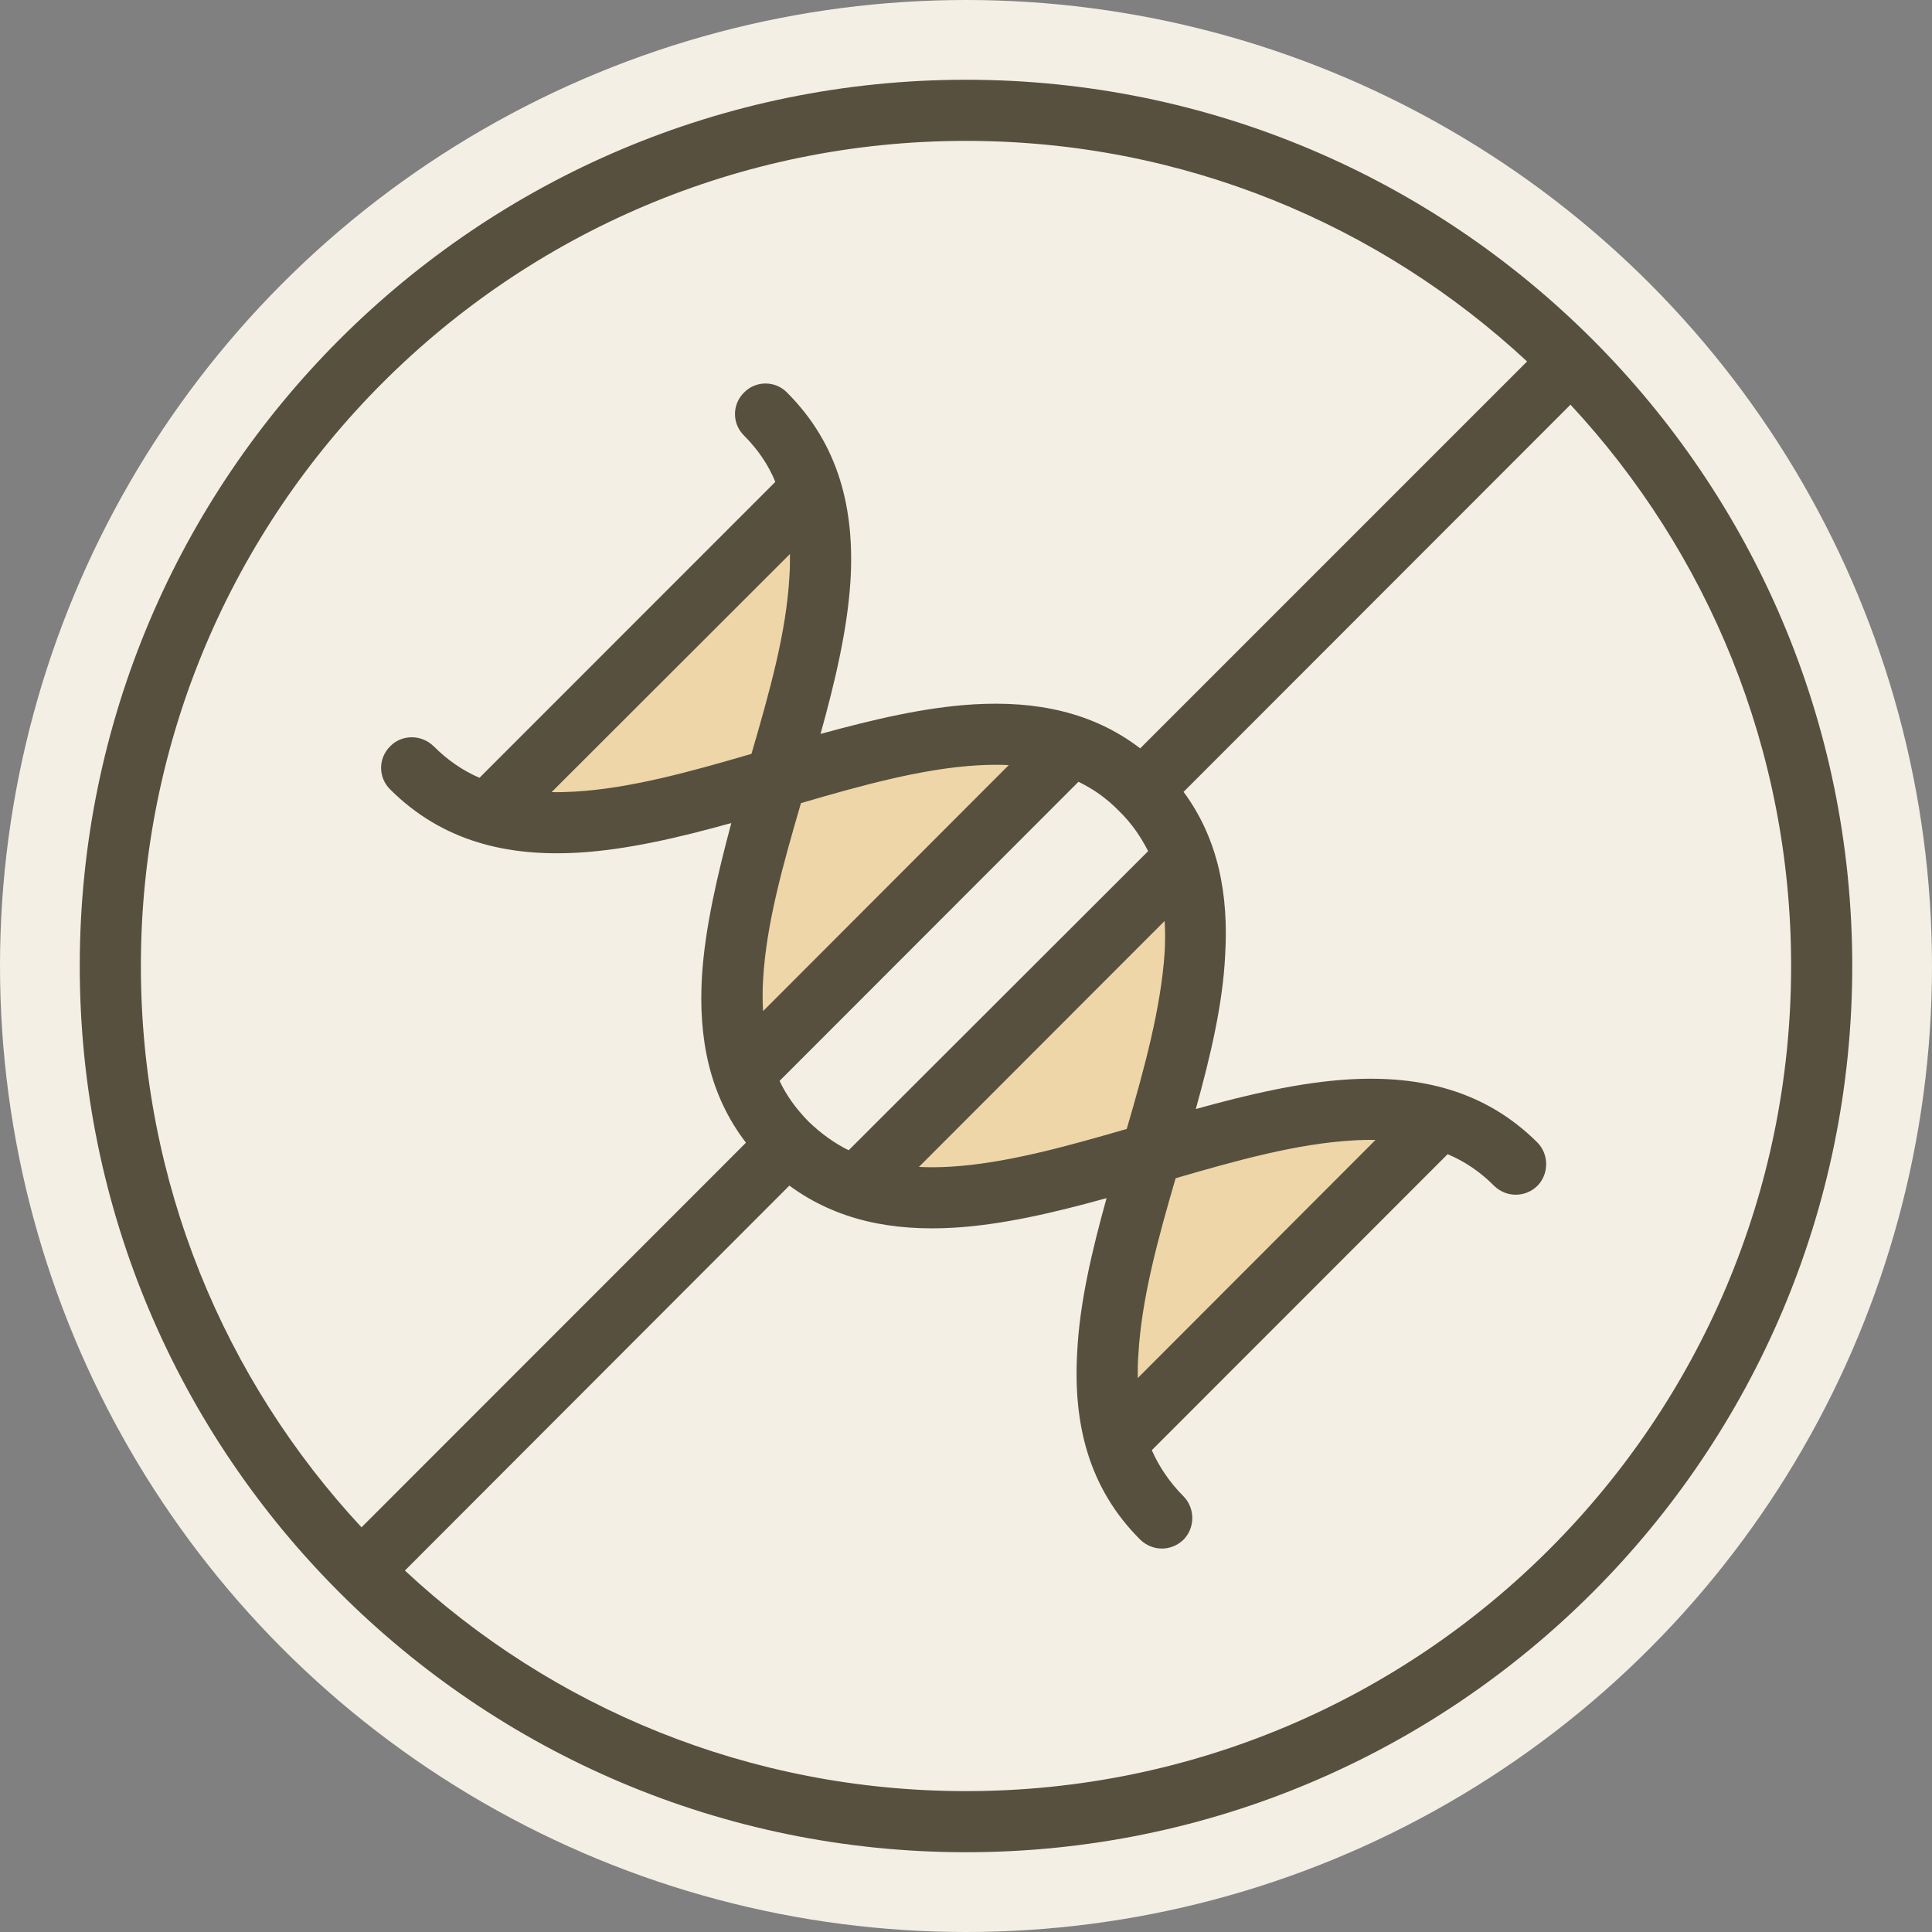 <svg width="100" height="100" viewBox="0 0 100 100" fill="none" xmlns="http://www.w3.org/2000/svg">
<rect x="0" y="0" width="100" height="100" fill="#808080" stroke="none"/>
<circle cx="50" cy="50" r="50" fill="#F4EFE4"/>
<circle cx="50" cy="49.999" r="44" fill="#F4EFE4"/>
<path d="M42.5 25.999L26 41.999L30.5 43.999L39.5 41.499L38 53.999L43 60.999L49.5 61.499L59 60.999L58 74.499L72.5 60.999V57.999L60.5 59.999L62.5 46.999L60 41.499L54 37.999L41 40.499L42.5 25.999Z" fill="#EED6A9"/>
<path d="M55 38.499L38.5 55.499L40.5 58.999L44.5 60.999L61 44.999L60 41.499L55 38.499Z" fill="#F4EFE4"/>
<path fill-rule="evenodd" clip-rule="evenodd" d="M50 4.128C24.692 4.128 4.128 24.685 4.128 50C4.128 75.318 24.692 95.871 50 95.871C75.308 95.871 95.872 75.318 95.872 50C95.872 24.685 75.308 4.128 50 4.128ZM81.288 20.946L61.262 40.987C63.065 43.429 63.603 46.321 63.413 49.468C63.287 51.983 62.654 54.669 61.895 57.403C64.616 56.647 67.305 56.017 69.836 55.868C73.537 55.653 76.89 56.457 79.579 59.139C80.18 59.756 80.18 60.759 79.579 61.376C78.947 61.993 77.966 61.993 77.333 61.376C76.606 60.645 75.815 60.114 74.929 59.741L59.617 75.062C59.997 75.919 60.534 76.722 61.262 77.453C61.863 78.07 61.863 79.073 61.262 79.69C60.629 80.307 59.649 80.307 59.016 79.69C56.327 77.007 55.536 73.657 55.758 69.946C55.884 67.434 56.517 64.745 57.276 62.015C54.555 62.771 51.866 63.398 49.367 63.546C46.203 63.73 43.325 63.179 40.857 61.367L20.958 81.291C28.551 88.374 38.769 92.708 50 92.708C73.569 92.708 92.708 73.572 92.708 50C92.708 38.785 88.374 28.57 81.288 20.946ZM79.041 18.709C71.417 11.626 61.231 7.292 50 7.292C26.431 7.292 7.292 26.431 7.292 50C7.292 61.218 11.626 71.433 18.712 79.054L38.611 59.146C36.713 56.675 36.143 53.739 36.333 50.532C36.491 48.02 37.124 45.331 37.852 42.6C35.131 43.356 32.442 43.986 29.943 44.132C26.241 44.35 22.888 43.543 20.199 40.864C19.567 40.244 19.567 39.244 20.199 38.624C20.8 38.007 21.812 38.007 22.445 38.624C23.173 39.355 23.964 39.889 24.818 40.259L40.13 24.942C39.782 24.081 39.244 23.281 38.516 22.55C37.884 21.933 37.884 20.93 38.516 20.313C39.117 19.696 40.13 19.696 40.731 20.313C43.42 22.996 44.242 26.346 44.021 30.057C43.863 32.569 43.23 35.258 42.471 37.988C45.223 37.232 47.912 36.602 50.411 36.457C53.606 36.27 56.548 36.843 59.016 38.735L79.041 18.709ZM71.196 59.004C70.816 58.994 70.405 59.004 70.025 59.029C67.115 59.196 64.014 60.066 60.851 60.984C59.933 64.128 59.079 67.251 58.921 70.13C58.889 70.535 58.889 70.933 58.889 71.329L71.196 59.004ZM60.282 47.668L47.564 60.399C48.07 60.427 48.608 60.421 49.178 60.389C52.056 60.218 55.157 59.348 58.32 58.434C59.238 55.289 60.092 52.167 60.282 49.285C60.313 48.735 60.313 48.197 60.282 47.668ZM55.821 40.465L40.351 55.947C40.699 56.694 41.205 57.393 41.838 58.039C42.502 58.684 43.198 59.174 43.926 59.538L59.427 44.056C59.048 43.309 58.573 42.61 57.909 41.965C57.276 41.319 56.58 40.829 55.821 40.465ZM52.214 39.601C51.676 39.576 51.139 39.582 50.601 39.614C47.722 39.782 44.59 40.655 41.458 41.569C40.541 44.714 39.655 47.836 39.497 50.718C39.465 51.265 39.465 51.806 39.497 52.335L52.214 39.601ZM40.889 28.674L28.551 41C28.962 41.009 29.342 40.996 29.753 40.974C32.632 40.807 35.764 39.934 38.896 39.019C39.813 35.875 40.699 32.752 40.857 29.87C40.889 29.468 40.889 29.067 40.889 28.674Z" fill="#57503F"/>
</svg>

